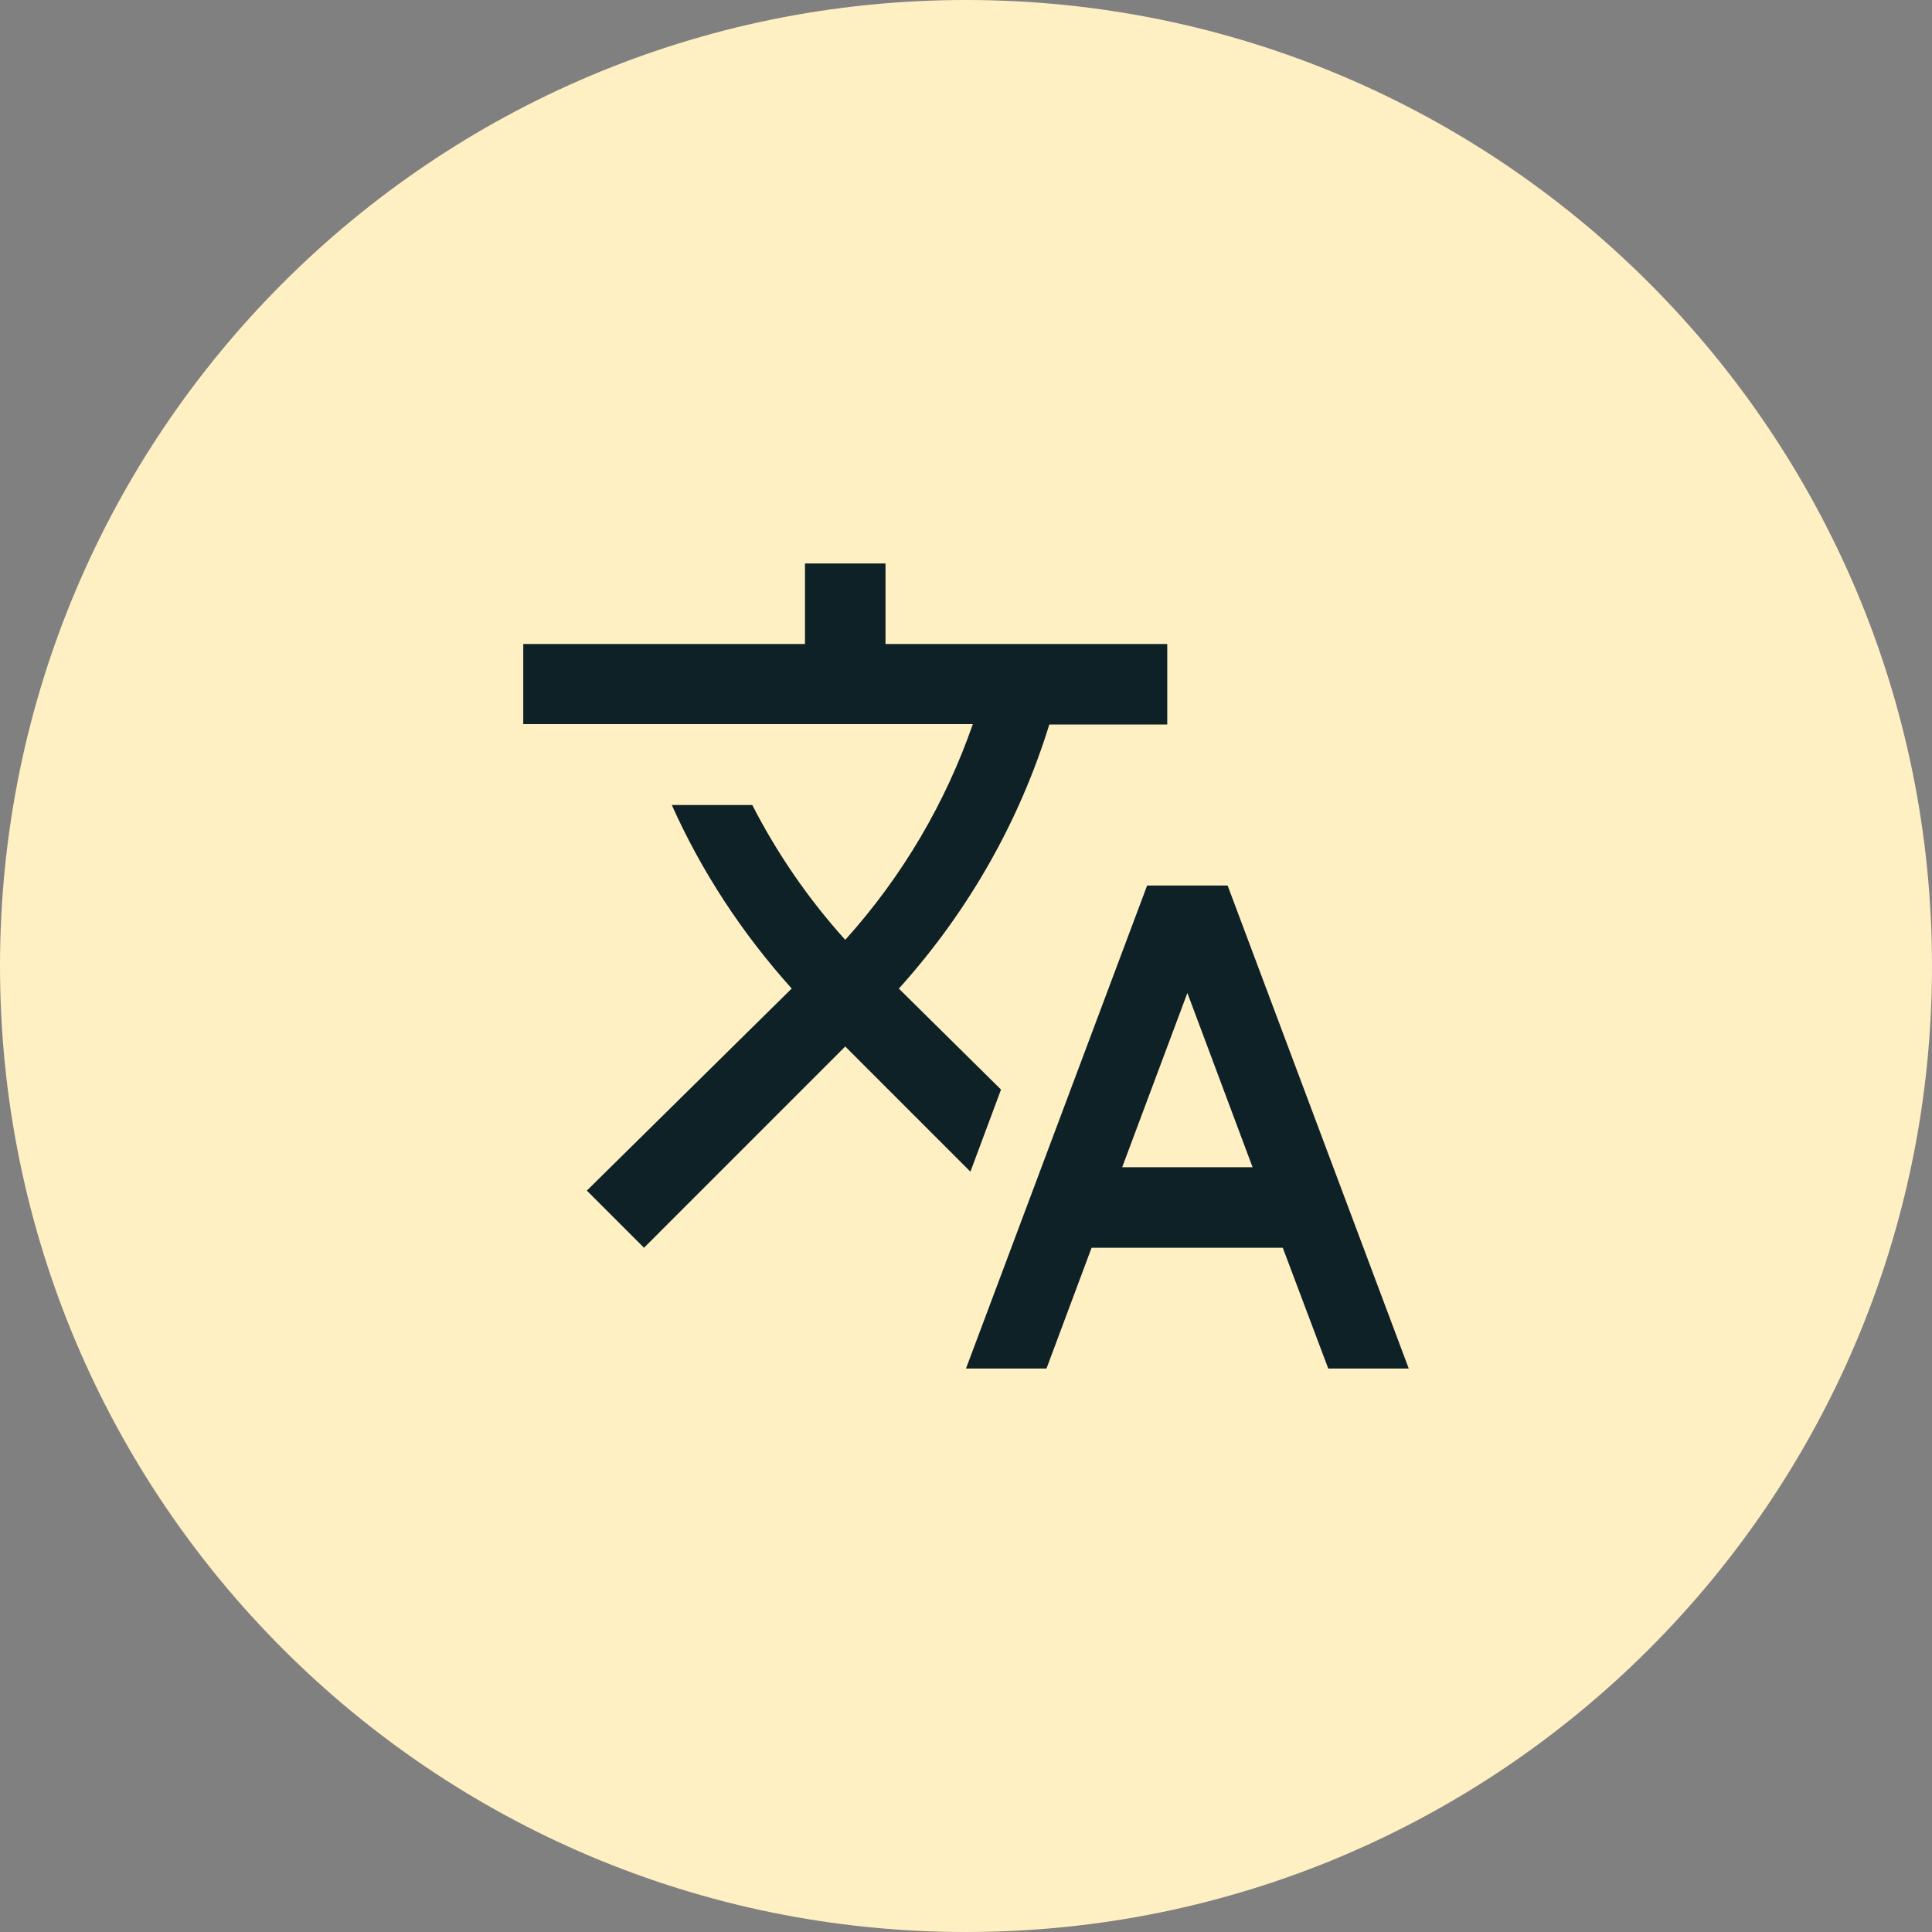 <?xml version="1.0" encoding="UTF-8"?> <svg xmlns="http://www.w3.org/2000/svg" width="80" height="80" viewBox="0 0 80 80" fill="none"><rect x="0" y="0" width="80" height="80" fill="#808080" stroke="none"/><path fill-rule="evenodd" clip-rule="evenodd" d="M40 80C62.091 80 80 62.091 80 40C80 17.909 62.091 0 40 0C17.909 0 0 17.909 0 40C0 62.091 17.909 80 40 80Z" fill="#FFF0C3"></path><path d="M41.45 45.117L37.217 40.933L37.267 40.883C40.167 37.65 42.233 33.933 43.45 30H48.333V26.667H36.667V23.333H33.333V26.667H21.667V29.983H40.283C39.167 33.2 37.4 36.25 35 38.917C33.45 37.2 32.167 35.317 31.15 33.333H27.817C29.033 36.05 30.7 38.617 32.783 40.933L24.3 49.3L26.667 51.667L35 43.333L40.183 48.517L41.45 45.117ZM50.833 36.667H47.5L40 56.667H43.333L45.2 51.667H53.117L55 56.667H58.333L50.833 36.667ZM46.467 48.333L49.167 41.117L51.867 48.333H46.467Z" fill="#0D2126"></path></svg> 